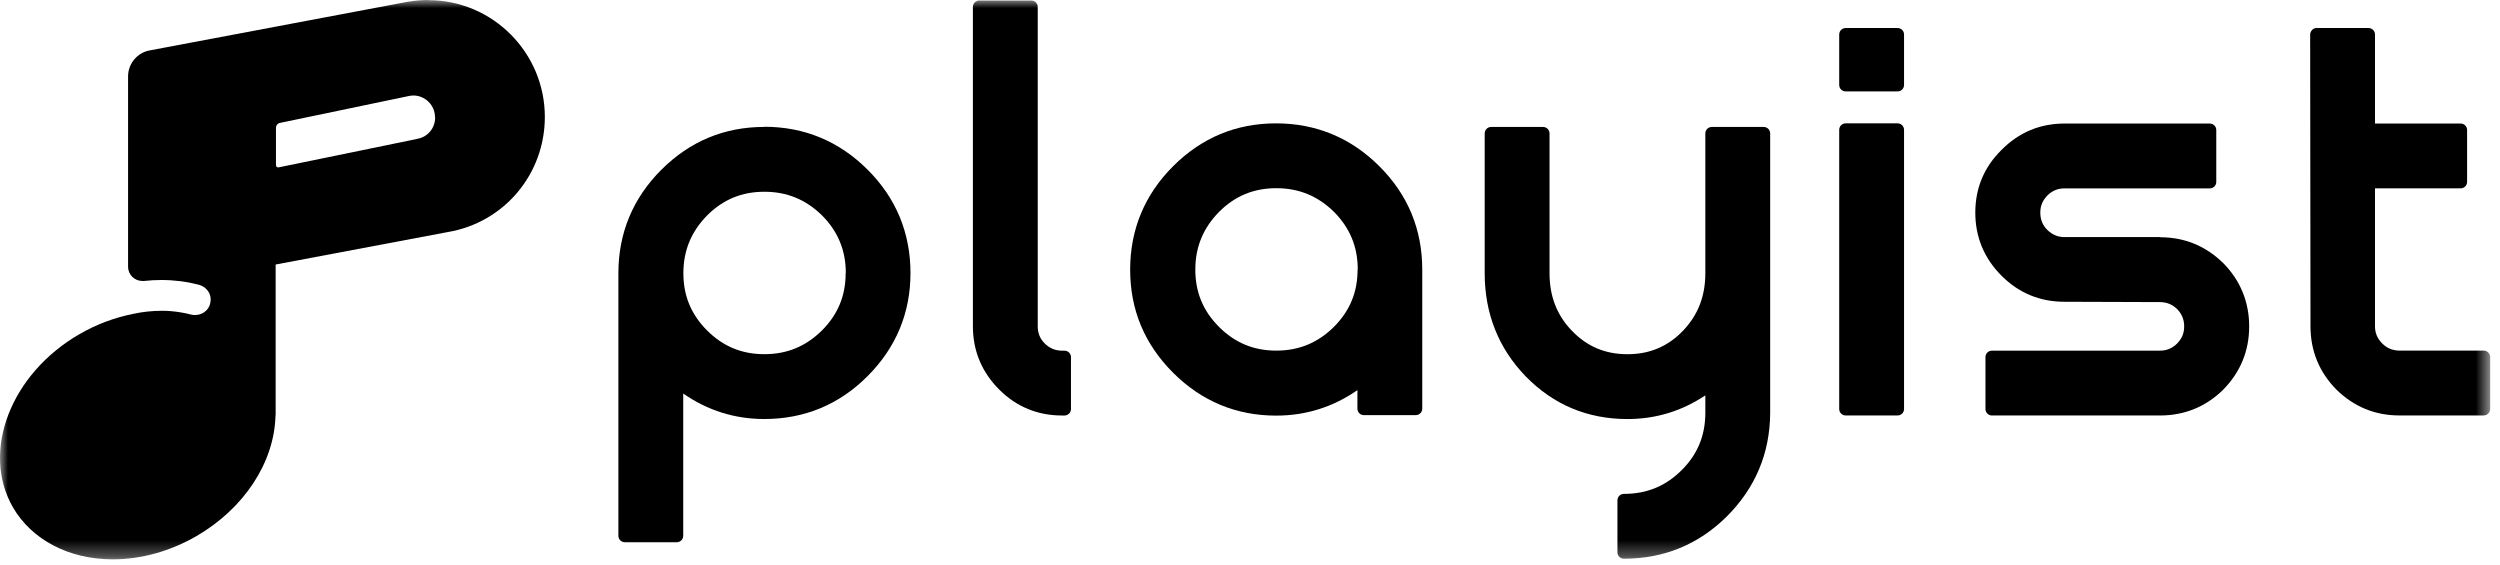 <svg width="155" height="35" viewBox="0 0 155 35" fill="none" xmlns="http://www.w3.org/2000/svg">
<g clip-path="url(#clip0_1457_8384)">
<mask id="mask0_1457_8384" style="mask-type:luminance" maskUnits="userSpaceOnUse" x="0" y="0" width="155" height="35">
<path d="M154.4 0H0V34.68H154.4V0Z" fill="white"/>
</mask>
<g mask="url(#mask0_1457_8384)">
<path d="M26.57 0C26.17 0 25.76 0.03 25.36 0.1C25.35 0.1 25.34 0.1 25.33 0.1L9.31 3.12C8.52 3.25 7.94 3.94 7.94 4.74V16.54C7.94 17.03 8.34 17.42 8.83 17.42C8.86 17.42 8.89 17.42 8.93 17.42C9.29 17.38 9.65 17.36 10.01 17.36C10.8 17.36 11.58 17.46 12.31 17.65C12.74 17.76 13.05 18.12 13.06 18.52C13.08 19.16 12.6 19.52 12.13 19.53C12.03 19.53 11.94 19.53 11.87 19.51C11.46 19.4 11.04 19.33 10.59 19.29C10.4 19.27 10.2 19.27 10.01 19.27C9.44 19.27 8.85 19.33 8.26 19.46C7.1 19.69 5.98 20.11 4.94 20.71C0.66 23.17 -1.19 27.99 0.8 31.45C1.97 33.47 4.28 34.68 6.99 34.68C8.75 34.68 10.54 34.18 12.16 33.25C15.12 31.54 17 28.69 17.08 25.79C17.08 25.76 17.09 25.73 17.09 25.69V16.4L27.75 14.39C31.24 13.81 33.78 10.81 33.78 7.25C33.78 3.26 30.54 0.01 26.56 0.01L26.57 0ZM26.98 7.28C26.98 7.95 26.51 8.51 25.85 8.61C25.83 8.61 25.8 8.62 25.78 8.63L17.26 10.38H17.25C17.18 10.38 17.11 10.33 17.11 10.24V7.92C17.11 7.77 17.22 7.64 17.36 7.62L25.41 5.94C25.47 5.94 25.55 5.92 25.62 5.92C25.98 5.92 26.31 6.06 26.57 6.31C26.83 6.57 26.97 6.91 26.97 7.27L26.98 7.28Z" fill="black"/>
<path d="M117.651 1.738H114.431C114.21 1.738 114.031 1.917 114.031 2.138V5.268C114.031 5.489 114.21 5.668 114.431 5.668H117.651C117.872 5.668 118.051 5.489 118.051 5.268V2.138C118.051 1.917 117.872 1.738 117.651 1.738Z" fill="black"/>
<path d="M133.909 14.7H127.999C127.589 14.7 127.239 14.55 126.939 14.26C126.639 13.96 126.499 13.61 126.499 13.18C126.499 12.75 126.649 12.42 126.939 12.12C127.239 11.82 127.589 11.68 127.999 11.68H137.009C137.229 11.68 137.409 11.5 137.409 11.28V8.06C137.409 7.84 137.229 7.66 137.009 7.66H127.999C126.479 7.66 125.169 8.21 124.099 9.29C123.019 10.35 122.469 11.66 122.469 13.18C122.469 14.7 123.019 16.02 124.099 17.1C125.169 18.17 126.479 18.71 127.999 18.71L133.909 18.73C134.329 18.73 134.679 18.87 134.979 19.16C135.269 19.45 135.419 19.81 135.419 20.24C135.419 20.67 135.269 21 134.979 21.3C134.679 21.6 134.329 21.74 133.919 21.74H123.499C123.279 21.74 123.099 21.92 123.099 22.14V25.36C123.099 25.58 123.279 25.76 123.499 25.76H133.919C135.439 25.76 136.759 25.22 137.839 24.16C138.909 23.07 139.449 21.75 139.449 20.24C139.449 18.73 138.909 17.4 137.849 16.32C136.759 15.25 135.449 14.71 133.929 14.71L133.909 14.7Z" fill="black"/>
<path d="M47.39 7.869C44.91 7.869 42.77 8.759 41 10.529C39.24 12.289 38.34 14.449 38.34 16.939V33.219C38.34 33.439 38.52 33.619 38.74 33.619H41.96C42.18 33.619 42.36 33.439 42.36 33.219V24.399C43.87 25.449 45.56 25.979 47.38 25.979C49.87 25.979 52.03 25.089 53.79 23.319C55.55 21.559 56.45 19.409 56.45 16.929C56.45 14.449 55.56 12.279 53.79 10.519C52.03 8.759 49.87 7.859 47.38 7.859L47.39 7.869ZM52.43 16.939C52.43 18.339 51.95 19.499 50.96 20.489C49.96 21.479 48.79 21.959 47.39 21.959C45.99 21.959 44.83 21.479 43.84 20.489C42.85 19.499 42.37 18.339 42.37 16.939C42.37 15.539 42.85 14.369 43.84 13.359C44.83 12.369 45.99 11.889 47.39 11.889C48.79 11.889 49.96 12.369 50.97 13.359C51.96 14.359 52.44 15.529 52.44 16.929L52.43 16.939Z" fill="black"/>
<path d="M154 21.738H148.78C148.35 21.738 147.99 21.588 147.7 21.298C147.4 20.998 147.25 20.648 147.25 20.238V11.678H152.56C152.78 11.678 152.96 11.498 152.96 11.278V8.058C152.96 7.838 152.78 7.658 152.56 7.658H147.25V2.138C147.25 1.918 147.07 1.738 146.85 1.738H143.63C143.52 1.738 143.42 1.778 143.35 1.858C143.28 1.938 143.23 2.038 143.23 2.138L143.25 20.228C143.25 21.748 143.79 23.068 144.85 24.148C145.94 25.218 147.25 25.758 148.77 25.758H153.99C154.21 25.758 154.39 25.578 154.39 25.358V22.138C154.39 21.918 154.21 21.738 153.99 21.738H154Z" fill="black"/>
<path d="M109.351 7.871H106.131C105.911 7.871 105.731 8.051 105.731 8.271V16.941C105.731 18.361 105.281 19.521 104.351 20.501C103.411 21.481 102.281 21.961 100.901 21.961C99.521 21.961 98.391 21.481 97.451 20.501C96.521 19.531 96.071 18.361 96.071 16.941V8.271C96.071 8.051 95.891 7.871 95.671 7.871H92.451C92.231 7.871 92.051 8.051 92.051 8.271V16.941C92.051 19.431 92.901 21.581 94.581 23.321C96.301 25.091 98.421 25.981 100.901 25.981C102.651 25.981 104.271 25.491 105.731 24.511V25.581C105.731 27.001 105.251 28.171 104.261 29.151C103.271 30.141 102.101 30.621 100.681 30.621C100.461 30.621 100.281 30.801 100.281 31.021V34.241C100.281 34.461 100.461 34.641 100.681 34.641C103.171 34.641 105.321 33.751 107.071 32.011C108.831 30.251 109.731 28.101 109.751 25.631V8.271C109.751 8.051 109.571 7.871 109.351 7.871Z" fill="black"/>
<path d="M65.99 21.741H65.84C65.43 21.741 65.08 21.591 64.78 21.301C64.48 21.011 64.34 20.651 64.34 20.241V0.431C64.34 0.211 64.16 0.031 63.94 0.031H60.72C60.5 0.031 60.32 0.211 60.32 0.431V20.231C60.32 21.751 60.87 23.071 61.95 24.151C63.02 25.221 64.33 25.761 65.85 25.761H66C66.22 25.761 66.4 25.581 66.4 25.361V22.141C66.4 21.921 66.22 21.741 66 21.741H65.99Z" fill="black"/>
<path d="M79.12 7.648C76.64 7.648 74.5 8.538 72.73 10.308C70.97 12.068 70.07 14.228 70.07 16.718C70.07 19.208 70.96 21.338 72.73 23.108C74.49 24.868 76.64 25.768 79.12 25.768C80.96 25.768 82.65 25.238 84.16 24.188V25.338C84.16 25.558 84.34 25.738 84.56 25.738H87.78C88 25.738 88.18 25.558 88.18 25.338V16.718C88.18 14.228 87.29 12.068 85.52 10.308C83.76 8.548 81.6 7.648 79.11 7.648H79.12ZM84.17 16.718C84.17 18.118 83.69 19.278 82.7 20.268C81.7 21.258 80.53 21.738 79.13 21.738C77.73 21.738 76.57 21.258 75.58 20.268C74.59 19.278 74.11 18.118 74.11 16.718C74.11 15.318 74.59 14.148 75.58 13.138C76.57 12.148 77.73 11.668 79.13 11.668C80.53 11.668 81.7 12.148 82.71 13.138C83.7 14.138 84.18 15.308 84.18 16.708L84.17 16.718Z" fill="black"/>
<path d="M117.651 7.648H114.431C114.21 7.648 114.031 7.828 114.031 8.048V25.358C114.031 25.579 114.21 25.758 114.431 25.758H117.651C117.872 25.758 118.051 25.579 118.051 25.358V8.048C118.051 7.828 117.872 7.648 117.651 7.648Z" fill="black"/>
</g>
</g>
<defs>
<clipPath id="clip0_1457_8384">
<rect width="155" height="35" fill="white"/>
</clipPath>
</defs>
</svg>
